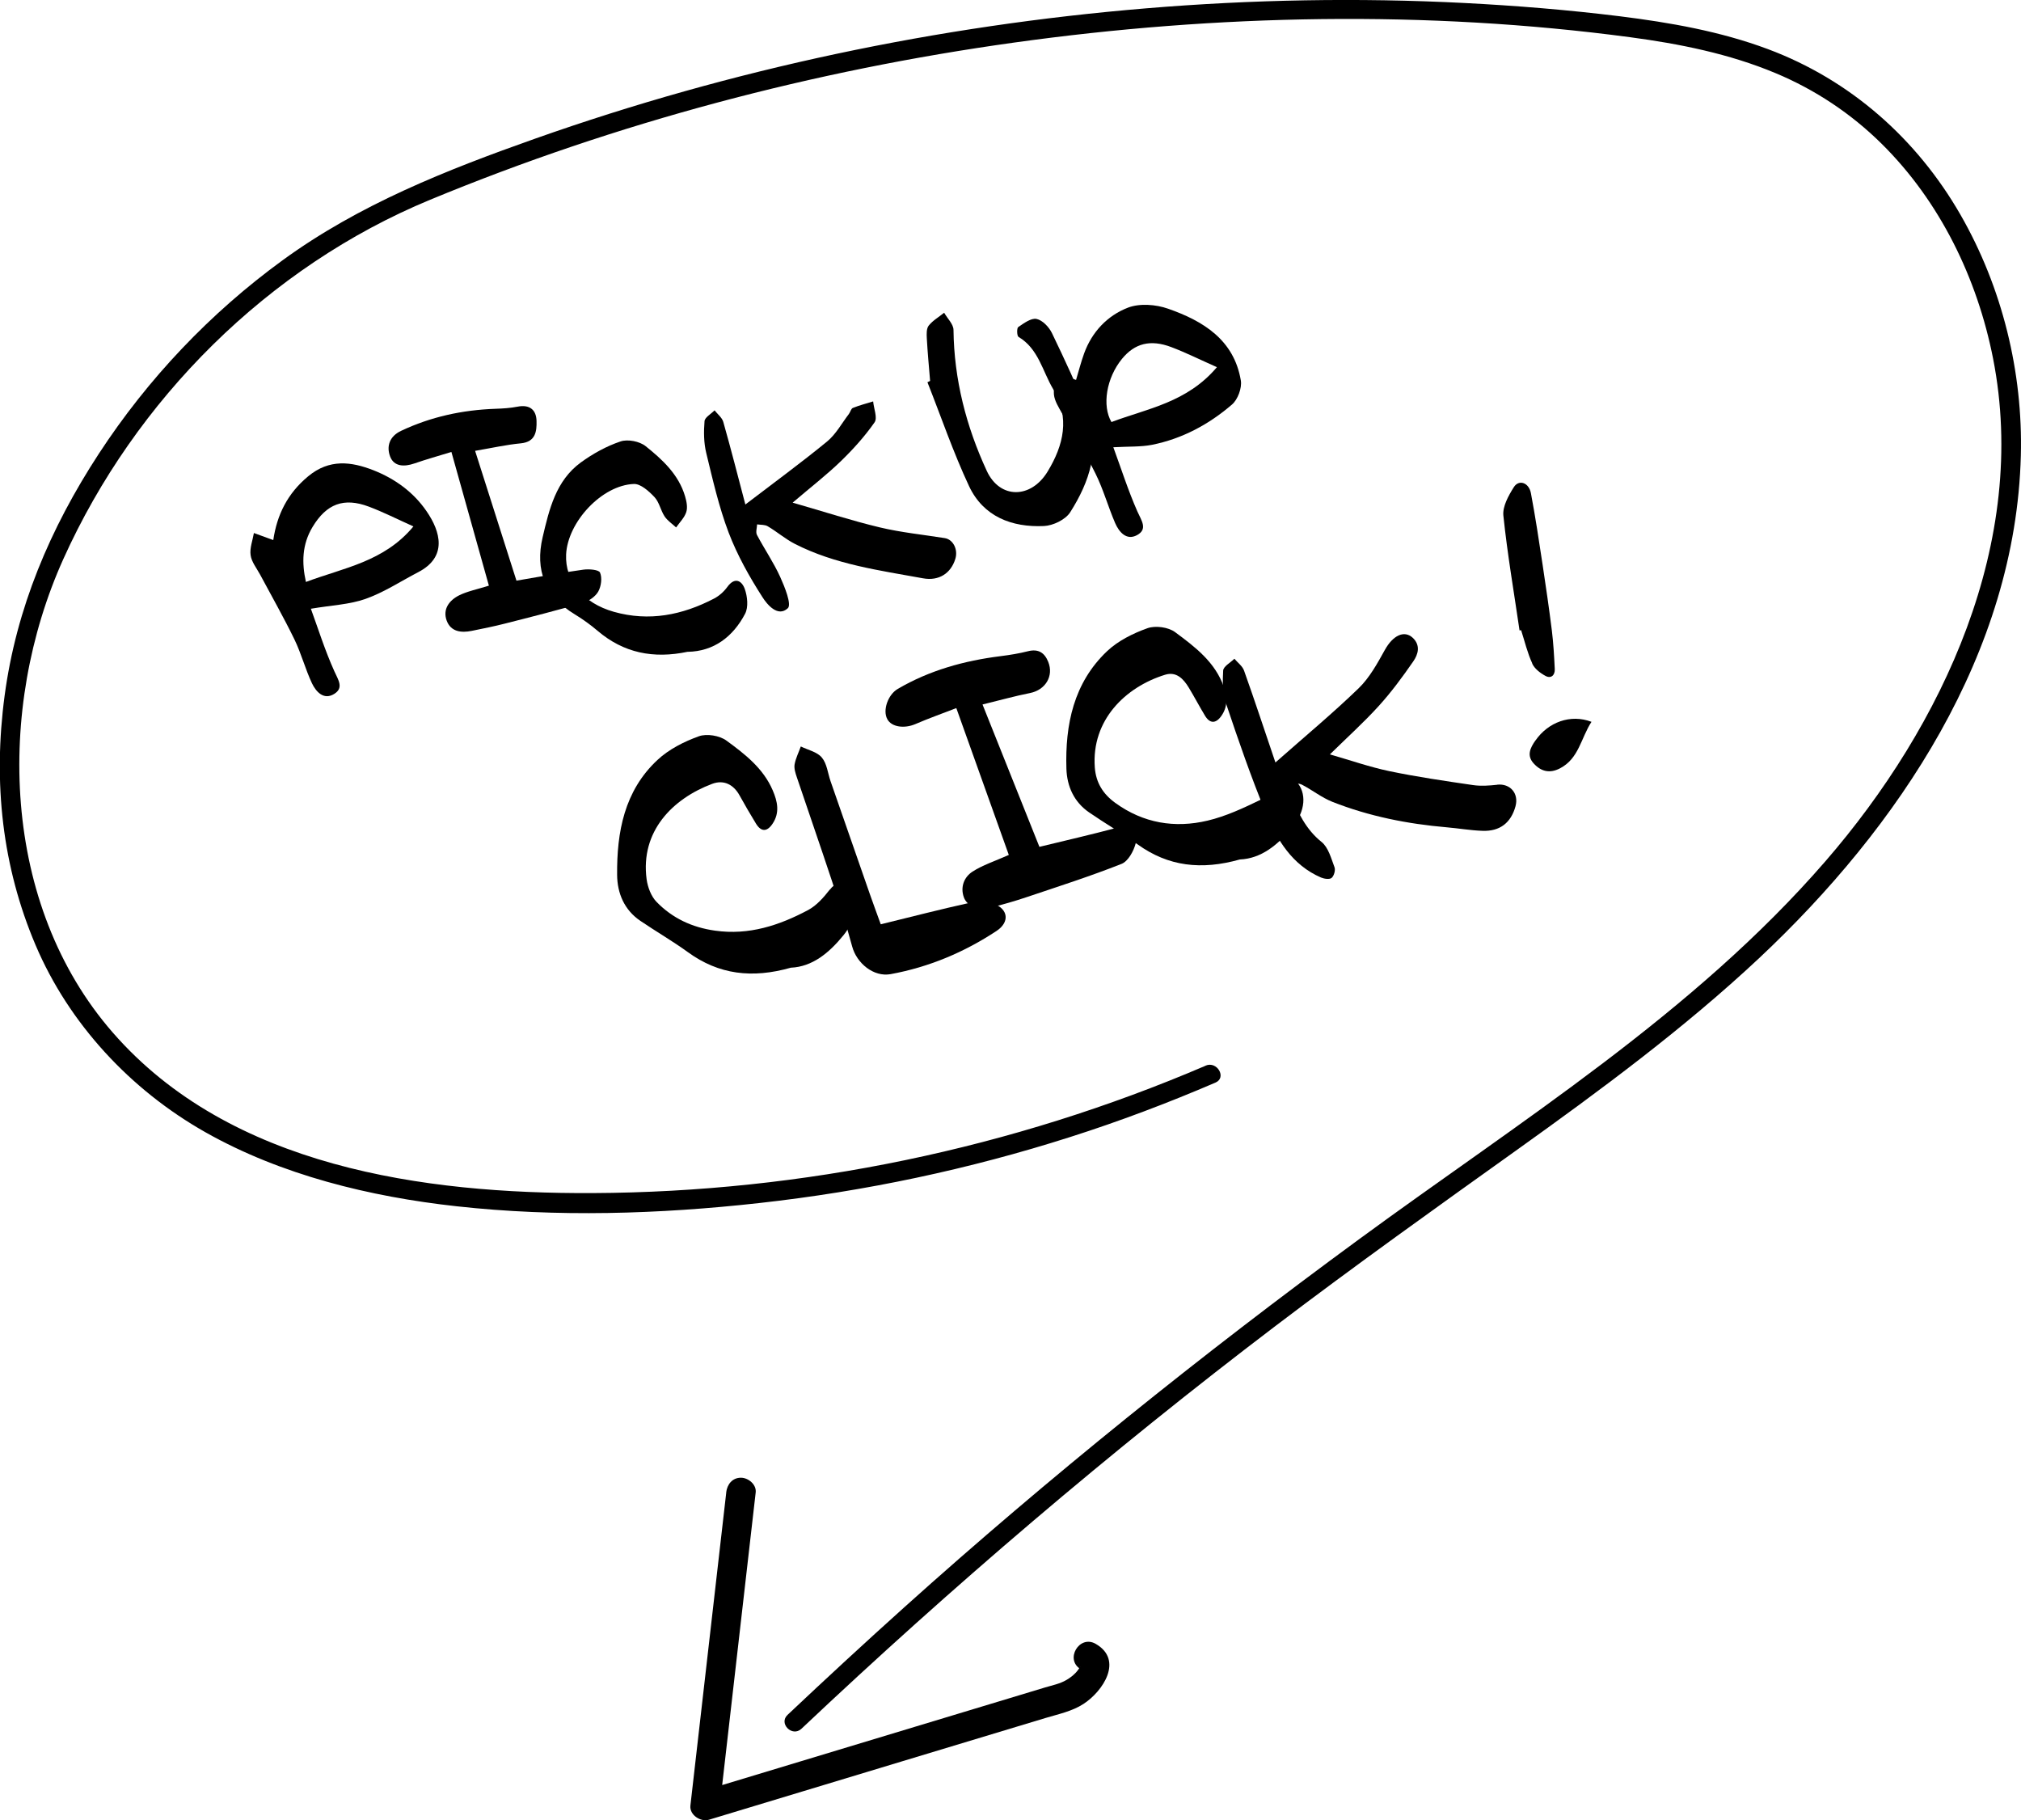 <?xml version="1.0" encoding="UTF-8"?>
<svg id="Layer_2" xmlns="http://www.w3.org/2000/svg" viewBox="0 0 257.57 231.94">
  <g id="_レイヤー_1" data-name="レイヤー_1">
    <g>
      <path d="M94.99,64.29c3.69-2.82,7.13-5.33,10.42-8.03,1.13-.93,1.87-2.32,2.78-3.51.19-.25.27-.68.51-.77.84-.34,1.72-.56,2.58-.83.08.91.58,2.1.18,2.67-1.25,1.79-2.74,3.44-4.31,4.96-1.79,1.73-3.77,3.26-6.13,5.27,3.99,1.15,7.5,2.29,11.09,3.15,2.72.65,5.53.93,8.3,1.37,1.06.17,1.72,1.45,1.34,2.66-.56,1.81-2.07,2.84-4.13,2.46-5.55-1.01-11.2-1.77-16.31-4.38-1.22-.62-2.28-1.55-3.47-2.25-.37-.22-.9-.17-1.35-.24-.02.45-.2.99-.02,1.34.95,1.8,2.12,3.5,2.96,5.35.58,1.28,1.48,3.51.98,3.99-1.28,1.2-2.65-.48-3.24-1.41-1.67-2.6-3.21-5.35-4.31-8.23-1.24-3.27-2.02-6.72-2.85-10.13-.32-1.3-.33-2.72-.22-4.06.04-.49.83-.92,1.28-1.38.38.49.95.92,1.11,1.47.97,3.42,1.85,6.87,2.82,10.55Z"/>
      <path d="M141.89,56.99c1.01,2.75,1.89,5.52,3.06,8.17.51,1.16,1.38,2.27-.06,3.04-1.33.7-2.27-.4-2.77-1.55-.89-2.07-1.5-4.28-2.5-6.3-1.3-2.63-2.86-5.13-4.28-7.7-.42-.76-.94-1.56-1.02-2.38-.09-.85.29-1.75.47-2.64.75.25,1.5.5,2.35.78.29-.95.6-2.19,1.03-3.38,1-2.75,2.97-4.82,5.59-5.83,1.49-.57,3.56-.41,5.12.14,4.46,1.56,8.39,3.96,9.26,9.14.16.96-.39,2.44-1.13,3.07-2.94,2.53-6.34,4.36-10.19,5.13-1.44.28-2.95.2-4.93.31ZM155.1,46.79c-2.19-.97-3.97-1.86-5.82-2.56-2.67-1.01-4.66-.48-6.28,1.49-2,2.44-2.57,5.98-1.35,8.06,4.56-1.72,9.63-2.48,13.44-6.99Z"/>
      <path d="M34.83,68.81c.47-3.19,1.8-5.93,4.45-8.12,2.7-2.24,5.49-1.87,8.31-.77,2.72,1.07,5.1,2.78,6.77,5.22,1.8,2.61,2.68,5.83-1.06,7.77-2.23,1.16-4.36,2.57-6.7,3.4-2.05.73-4.34.81-6.98,1.26.89,2.42,1.77,5.25,2.98,7.94.5,1.12,1.25,2.13,0,2.91-1.33.83-2.32-.26-2.84-1.35-.85-1.81-1.36-3.78-2.23-5.58-1.36-2.8-2.91-5.52-4.38-8.27-.44-.82-1.09-1.61-1.21-2.48-.13-.9.26-1.88.42-2.82.78.29,1.56.57,2.47.9ZM38.98,74.16c4.83-1.82,9.97-2.57,13.71-7.08-2.08-.93-3.84-1.83-5.68-2.52-3.21-1.21-5.41-.34-7.17,2.58-1.36,2.25-1.39,4.59-.85,7.02Z"/>
      <path d="M87.66,83.05c-4.4.93-8.19.15-11.5-2.67-.91-.77-1.89-1.48-2.91-2.1-3.79-2.29-5.08-5.65-4.09-9.83.83-3.53,1.68-7.19,4.85-9.51,1.54-1.12,3.28-2.09,5.08-2.69.92-.31,2.43-.01,3.19.6,2.14,1.71,4.21,3.61,5.03,6.39.19.64.35,1.42.15,2.02-.23.71-.84,1.3-1.29,1.95-.5-.46-1.1-.86-1.47-1.41-.51-.78-.68-1.82-1.3-2.47-.7-.74-1.75-1.69-2.61-1.66-4.08.15-8.44,4.84-8.64,8.98-.16,3.4,2.19,6.21,6.08,7.31,4.5,1.27,8.73.42,12.78-1.69.65-.34,1.25-.88,1.68-1.47.97-1.34,1.86-.79,2.23.25.34.96.48,2.32.04,3.16-1.55,2.95-4,4.79-7.31,4.85Z"/>
      <path d="M62.3,74.6c-1.58-5.63-3.14-11.2-4.77-17.01-1.65.51-3.2.94-4.73,1.47-1.28.44-2.59.41-3.08-.89-.48-1.27-.11-2.56,1.4-3.27,3.81-1.8,7.82-2.66,12.02-2.81.94-.03,1.9-.09,2.82-.27,1.56-.31,2.39.42,2.42,1.83.03,1.29-.1,2.65-1.99,2.84-1.86.18-3.69.59-5.84.96,1.77,5.55,3.47,10.9,5.27,16.54,2.86-.48,5.68-1.01,8.52-1.4.72-.1,1.97,0,2.13.37.29.67.15,1.73-.22,2.41-.35.63-1.16,1.2-1.88,1.42-3.31.97-6.66,1.82-10.01,2.67-1.4.36-2.82.64-4.24.93-1.34.27-2.66.12-3.19-1.3-.54-1.47.33-2.6,1.59-3.23,1.05-.52,2.25-.75,3.78-1.23Z"/>
      <path d="M118.54,48.55c-.15-1.81-.32-3.62-.42-5.43-.03-.55-.06-1.26.25-1.64.52-.65,1.3-1.09,1.96-1.63.41.73,1.18,1.45,1.19,2.18.07,6.32,1.62,12.31,4.24,17.97,1.67,3.62,5.64,3.58,7.76.08,2.03-3.34,2.88-6.86.7-10.5-1.36-2.28-1.86-5.13-4.41-6.65-.21-.12-.24-1.11-.04-1.25.71-.49,1.65-1.18,2.33-1.04.77.16,1.6,1.04,1.97,1.81,1.6,3.34,3.2,6.69,4.5,10.14,1.72,4.57.29,8.81-2.18,12.69-.6.94-2.18,1.7-3.34,1.75-4.11.19-7.73-1.21-9.55-5.09-2.01-4.29-3.55-8.81-5.3-13.23.12-.06.23-.12.35-.18Z"/>
      <path d="M92.56,190.17c-1.52,13.3-3.05,26.6-4.57,39.9-.14,1.21,1.31,2.13,2.37,1.81,8.18-2.47,16.36-4.95,24.54-7.42,4.05-1.22,8.1-2.45,12.15-3.67,2.06-.62,4.13-1.25,6.19-1.87,1.63-.49,3.39-.85,4.84-1.79,2.49-1.61,5.14-5.6,1.56-7.66-2.09-1.21-3.99,2.03-1.89,3.24-.37-.21.24-.75-.36.09-.38.52-.92.95-1.47,1.27-.83.49-1.8.68-2.71.95l-3.34,1.01c-4.45,1.34-8.89,2.69-13.34,4.03-9.05,2.74-18.11,5.47-27.16,8.21l2.37,1.81c1.52-13.3,3.05-26.6,4.57-39.9.12-1.01-.94-1.88-1.88-1.88-1.11,0-1.76.86-1.88,1.88h0Z"/>
      <g>
        <path d="M190.81,100c-1.02.11-2.07.19-3.08.04-3.56-.52-7.12-1.04-10.64-1.77-2.53-.53-4.98-1.39-7.6-2.14,2.2-2.16,4.31-4.06,6.21-6.15,1.62-1.78,3.06-3.74,4.43-5.72.6-.87.94-2.01-.06-2.97-1.11-1.05-2.56-.3-3.57,1.52-.96,1.73-1.96,3.56-3.36,4.91-3.29,3.18-6.82,6.11-10.59,9.44-1.38-4.06-2.64-7.9-4-11.71-.21-.58-.81-1.01-1.23-1.51-.5.5-1.39.97-1.43,1.5-.09,1.4-.07,2.91.37,4.22,1.57,4.68,3.18,9.36,5.06,13.91,1.42,3.44,3.36,6.66,7.04,8.25.4.17,1.09.27,1.35.05.31-.26.51-.99.37-1.36-.43-1.14-.79-2.54-1.66-3.23-2.01-1.61-2.99-3.76-3.94-5.99-.18-.43-.06-.99-.08-1.48.51.05,1.1-.04,1.53.18,1.32.68,2.52,1.65,3.89,2.19,4.67,1.84,9.56,2.81,14.55,3.24,1.53.13,3.05.4,4.59.45,2.21.08,3.62-1.04,4.19-3.14.44-1.64-.69-2.92-2.34-2.74Z"/>
        <path d="M162.92,99.7c-.58.87-1.36,1.78-2.28,2.22-2.17,1.05-4.41,2.1-6.74,2.65-4.18.99-8.19.33-11.76-2.26-1.56-1.13-2.46-2.56-2.61-4.51-.45-6.03,3.9-10.26,8.96-11.82,1.42-.44,2.33.51,3.01,1.63.72,1.19,1.36,2.41,2.08,3.6.61,1,1.35,1.02,2.05.06.83-1.15.81-2.4.36-3.69-1.1-3.2-3.69-5.15-6.23-7.03-.86-.64-2.51-.86-3.52-.5-1.85.66-3.76,1.61-5.16,2.94-4.25,4.04-5.34,9.35-5.17,14.96.07,2.24.96,4.24,2.89,5.57,2.03,1.4,4.18,2.64,6.19,4.08,3.9,2.81,8.12,3.3,13.02,1.92,2.71-.11,4.85-1.84,6.72-4.13,1.63-2,1.88-4.37.42-5.88-.81-.83-1.45-.95-2.21.19Z"/>
        <path d="M105.75,113.36c-.77.99-1.67,2.02-2.75,2.6-3.68,1.96-7.54,3.24-11.86,2.63-2.95-.41-5.45-1.59-7.47-3.67-.69-.71-1.12-1.87-1.26-2.87-.82-6.11,3.3-10.27,8.36-12.17,1.47-.55,2.72.09,3.48,1.47.67,1.21,1.37,2.41,2.09,3.59.65,1.07,1.4,1.09,2.11.04.96-1.41.64-2.86.03-4.27-1.2-2.81-3.56-4.63-5.9-6.34-.87-.64-2.51-.91-3.51-.55-1.89.68-3.83,1.66-5.28,3.02-4.22,3.93-5.19,9.18-5.14,14.65.02,2.33.91,4.46,2.96,5.85,2,1.36,4.1,2.57,6.06,3.99,3.93,2.86,8.19,3.38,13.12,1.98,2.73-.12,4.86-1.86,6.72-4.15,1.68-2.07,1.86-4.5.26-5.99-.76-.71-1.3-.71-2.01.2Z"/>
        <path d="M142.34,105.48c-3.27.87-6.57,1.63-9.87,2.43-2.43-6.09-4.81-12.05-7.25-18.14,2.26-.55,4.14-1.08,6.06-1.46,1.95-.39,3.05-2.16,2.31-3.98-.46-1.14-1.24-1.68-2.56-1.35-1.14.29-2.32.48-3.5.63-4.63.58-9.06,1.8-13.12,4.18-1.24.73-1.95,2.72-1.32,3.86.55,1.01,2.18,1.22,3.59.61,1.69-.73,3.42-1.34,5.2-2.03,2.3,6.44,4.53,12.67,6.69,18.71-1.79.8-3.33,1.29-4.63,2.13-1.07.69-1.57,1.96-1.1,3.27.42,1.17,1.89,1.7,3.43,1.31,1.55-.39,3.09-.83,4.6-1.34,4.04-1.36,8.11-2.66,12.07-4.23.84-.33,1.56-1.65,1.81-2.65.41-1.68-.72-2.4-2.41-1.95Z"/>
        <path d="M126.64,115.14c-.89-.32-2.01-.33-2.95-.12-3.76.83-7.49,1.79-11.44,2.76-.44-1.23-.93-2.52-1.38-3.82-1.68-4.81-3.35-9.61-5.02-14.42-.35-1.02-.46-2.24-1.11-3.01-.6-.72-1.76-.96-2.68-1.41-.27.76-.65,1.5-.79,2.28-.09.52.11,1.13.29,1.66,1.46,4.34,2.97,8.67,4.41,13.02.94,2.83,1.87,5.66,2.64,8.54.58,2.13,2.74,3.91,4.9,3.51,4.87-.89,9.37-2.78,13.49-5.5,1.7-1.12,1.52-2.79-.37-3.48Z"/>
        <path d="M195.27,84.55c.3.66,1.03,1.22,1.7,1.58.71.38,1.22-.09,1.18-.88-.08-1.64-.17-3.27-.37-4.9-.35-2.8-.76-5.6-1.18-8.39-.46-3.05-.92-6.1-1.49-9.12-.26-1.36-1.54-1.78-2.18-.76-.68,1.08-1.45,2.46-1.33,3.62.51,4.9,1.35,9.76,2.06,14.63.07,0,.13-.02.2-.03.46,1.42.8,2.89,1.42,4.23Z"/>
        <path d="M195.68,94.36c-.66.95-1.14,1.92-.21,2.93.93,1.02,2.03,1.3,3.34.62,2.42-1.25,2.66-3.84,4.02-5.93-2.67-1.02-5.52.04-7.14,2.38Z"/>
      </g>
      <path d="M153.65,135.8c-24.62,10.55-51.35,16.11-78.13,16.23-21.52.1-46.19-3.29-61.16-20.47C.16,115.27-.53,90.32,8.07,71.24c9.16-20.33,26.11-37.25,46.76-45.79,23.78-9.84,48.9-16.47,74.38-20.02,25.9-3.61,52.58-4.15,78.53-.69,6.31.84,12.65,2.11,18.55,4.58,5.05,2.11,9.64,5.16,13.53,9.01,7.44,7.36,12.18,17.15,14.19,27.35,4.59,23.33-6.36,46.76-21.37,64.07-16.83,19.41-38.94,33.13-59.47,48.19-20.04,14.69-39.42,30.25-57.91,46.86-5.02,4.51-9.98,9.09-14.89,13.72-1.17,1.11.6,2.87,1.77,1.77,19.24-18.16,39.36-35.33,60.42-51.33,10.15-7.71,20.52-15.11,30.89-22.52s21.2-15.4,30.75-24.35c17.78-16.68,32.7-38.88,33.35-64.03.28-10.65-2.38-21.46-7.7-30.71-5.57-9.68-14.04-17.17-24.53-21.09-6.07-2.27-12.49-3.39-18.9-4.19-6.58-.81-13.19-1.35-19.81-1.69-13.51-.69-27.06-.44-40.53.68-26.51,2.2-52.77,7.73-77.86,16.6-11.31,4-22.44,8.39-32.2,15.5-9.22,6.71-17.18,15.1-23.42,24.65S2.08,77.52.59,88.64s-.3,21.8,3.94,31.78,12.06,18.45,21.69,23.88,20.89,8.19,31.97,9.41c12.78,1.41,25.82,1.01,38.57-.41,13.45-1.49,26.76-4.3,39.65-8.42,6.28-2,12.44-4.33,18.5-6.93,1.47-.63.2-2.79-1.26-2.16h0Z"/>
    </g>
  </g>
</svg>